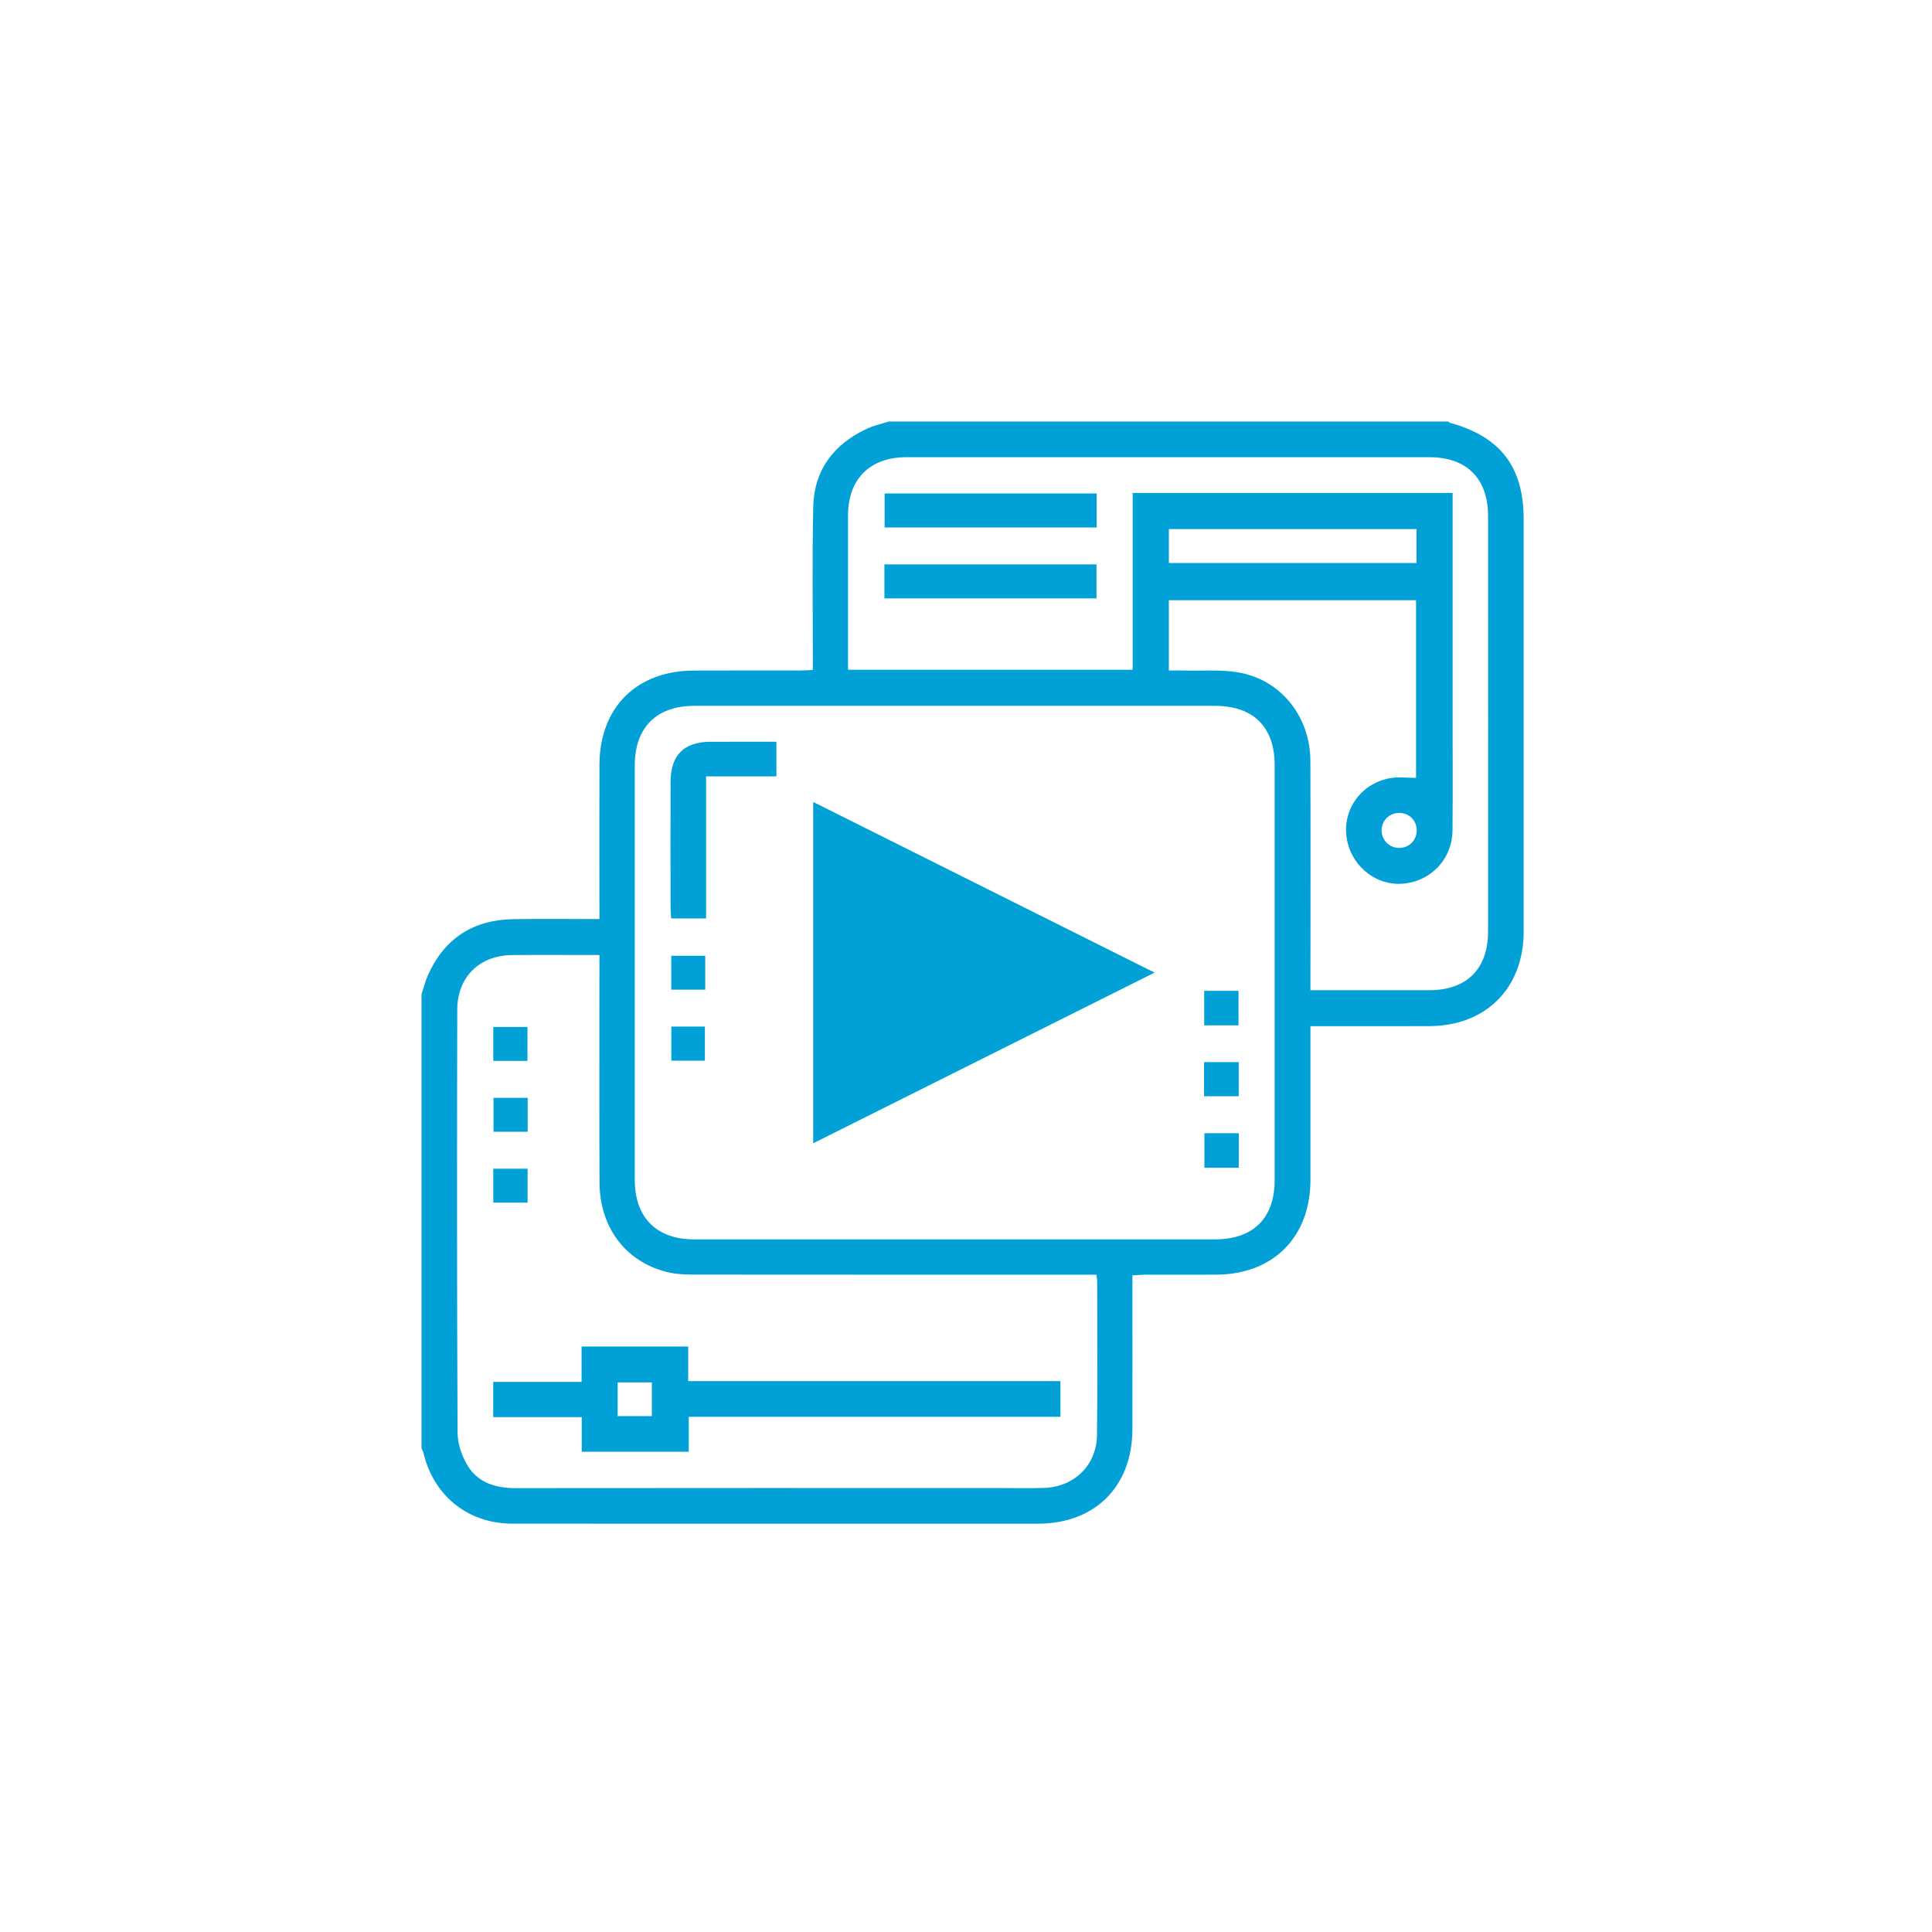 <svg width="110" height="110" viewBox="0 0 110 110" fill="none" xmlns="http://www.w3.org/2000/svg">
<path d="M50.596 24C61.219 24 71.841 24 82.463 24C82.494 24.025 82.522 24.064 82.557 24.073C85.437 24.865 86.752 26.588 86.752 29.575C86.753 37.396 86.754 45.216 86.752 53.037C86.751 56.26 84.605 58.411 81.38 58.423C79.563 58.431 77.746 58.425 75.928 58.425C75.506 58.425 75.084 58.425 74.612 58.425C74.612 58.718 74.612 58.938 74.612 59.158C74.612 61.833 74.614 64.508 74.611 67.183C74.608 70.43 72.498 72.555 69.256 72.574C67.888 72.582 66.52 72.574 65.152 72.577C64.937 72.578 64.723 72.601 64.475 72.615V73.36C64.475 76.035 64.481 78.71 64.474 81.385C64.466 84.633 62.345 86.75 59.103 86.752C54.712 86.754 50.322 86.752 45.932 86.752C40.337 86.752 34.742 86.76 29.148 86.749C26.646 86.744 24.692 85.166 24.113 82.736C24.091 82.641 24.038 82.554 24 82.463C24 73.843 24 65.222 24 56.602C24.129 56.221 24.226 55.825 24.393 55.461C25.338 53.399 26.973 52.369 29.226 52.333C30.834 52.308 32.443 52.328 34.129 52.328C34.129 52.035 34.129 51.796 34.129 51.557C34.129 48.884 34.122 46.211 34.131 43.538C34.142 40.283 36.238 38.192 39.498 38.179C41.519 38.17 43.539 38.178 45.559 38.176C45.777 38.175 45.995 38.158 46.277 38.145C46.277 37.852 46.277 37.613 46.278 37.374C46.281 34.537 46.24 31.7 46.302 28.865C46.348 26.77 47.457 25.307 49.331 24.422C49.73 24.233 50.173 24.138 50.596 24ZM54.348 40.188C49.405 40.188 44.461 40.186 39.518 40.188C37.376 40.189 36.141 41.429 36.141 43.578C36.139 51.443 36.139 59.307 36.141 67.171C36.141 69.322 37.376 70.564 39.516 70.564C49.403 70.566 59.29 70.566 69.176 70.565C71.347 70.564 72.572 69.359 72.573 67.204C72.577 59.319 72.577 51.434 72.573 43.549C72.572 41.391 71.351 40.189 69.178 40.188C64.235 40.187 59.291 40.188 54.348 40.188ZM34.129 54.374C32.423 54.374 30.793 54.362 29.164 54.377C27.303 54.394 26.038 55.619 26.034 57.493C26.017 65.519 26.014 73.544 26.052 81.57C26.055 82.204 26.294 82.908 26.629 83.453C27.233 84.438 28.245 84.731 29.381 84.729C38.57 84.718 47.76 84.723 56.95 84.723C57.787 84.723 58.625 84.745 59.461 84.715C61.174 84.654 62.44 83.411 62.459 81.703C62.492 78.783 62.469 75.863 62.468 72.943C62.468 72.845 62.446 72.748 62.425 72.576H61.627C54.316 72.576 47.005 72.578 39.694 72.571C39.186 72.571 38.665 72.569 38.171 72.466C35.721 71.957 34.145 69.964 34.134 67.342C34.117 63.278 34.129 59.214 34.129 55.151C34.129 54.911 34.129 54.672 34.129 54.374ZM82.706 28.066C82.706 28.346 82.706 28.568 82.706 28.79C82.706 32.875 82.706 36.96 82.706 41.045C82.706 43.128 82.722 45.212 82.699 47.295C82.68 48.953 81.4 50.246 79.762 50.319C78.214 50.387 76.849 49.193 76.659 47.605C76.47 46.02 77.549 44.574 79.174 44.301C79.64 44.223 80.131 44.289 80.624 44.289V34.172H66.549V38.177C66.88 38.177 67.181 38.171 67.481 38.178C68.481 38.201 69.499 38.116 70.476 38.278C72.913 38.682 74.598 40.784 74.608 43.328C74.623 47.433 74.612 51.538 74.612 55.644C74.612 55.879 74.612 56.115 74.612 56.379C76.931 56.379 79.156 56.383 81.382 56.379C83.51 56.374 84.724 55.169 84.725 53.035C84.73 45.151 84.73 37.267 84.725 29.383C84.724 27.245 83.511 26.032 81.388 26.031C71.461 26.028 61.535 26.028 51.608 26.031C49.528 26.032 48.287 27.273 48.283 29.343C48.279 32.059 48.282 34.776 48.282 37.492C48.282 37.692 48.282 37.892 48.282 38.134H64.489V28.066H82.706ZM80.652 30.122H66.551V32.054H73.602H80.652V30.122ZM80.662 47.274C80.659 46.701 80.22 46.274 79.645 46.286C79.097 46.297 78.677 46.711 78.664 47.254C78.651 47.819 79.088 48.27 79.655 48.277C80.226 48.283 80.664 47.847 80.662 47.274Z" fill="#01A0D7"/>
<path d="M65.737 55.376C59.183 58.653 52.77 61.858 46.301 65.093V45.66C52.773 48.895 59.189 52.102 65.737 55.376ZM61.218 55.375C56.843 53.189 52.609 51.073 48.32 48.93V61.823C52.625 59.671 56.856 57.556 61.218 55.375Z" fill="#01A0D7"/>
<path d="M44.205 42.232V44.203H40.202V52.291H38.213C38.201 52.086 38.179 51.891 38.179 51.695C38.176 49.307 38.173 46.919 38.179 44.531C38.182 42.991 38.937 42.236 40.466 42.233C41.69 42.229 42.913 42.232 44.205 42.232Z" fill="#01A0D7"/>
<path d="M68.562 58.378V56.414H70.515V58.378H68.562Z" fill="#01A0D7"/>
<path d="M68.555 62.416V60.472H70.529V62.416H68.555Z" fill="#01A0D7"/>
<path d="M70.531 66.487H68.574V64.521H70.531V66.487Z" fill="#01A0D7"/>
<path d="M40.154 54.417V56.347H38.219V54.417H40.154Z" fill="#01A0D7"/>
<path d="M38.223 58.449H40.134V60.39H38.223V58.449Z" fill="#01A0D7"/>
<path d="M33.113 78.68V76.665H39.183V78.635H60.377V80.667H39.216V82.655H33.122V80.685H28.082V78.68H33.113ZM35.167 80.629H37.113V78.709H35.167V80.629Z" fill="#01A0D7"/>
<path d="M30.033 60.403H28.086V58.472H30.033V60.403Z" fill="#01A0D7"/>
<path d="M30.044 62.507V64.437H28.098V62.507H30.044Z" fill="#01A0D7"/>
<path d="M28.086 66.541H30.039V68.474H28.086V66.541Z" fill="#01A0D7"/>
<path d="M62.441 28.095V30.033H50.367V28.095H62.441Z" fill="#01A0D7"/>
<path d="M50.355 34.07V32.134H62.429V34.07H50.355Z" fill="#01A0D7"/>
<path d="M62.316 55.436C57.498 57.928 52.825 60.346 48.07 62.806V48.069C52.807 50.519 57.483 52.937 62.316 55.436Z" fill="#01A0D7"/>
</svg>
